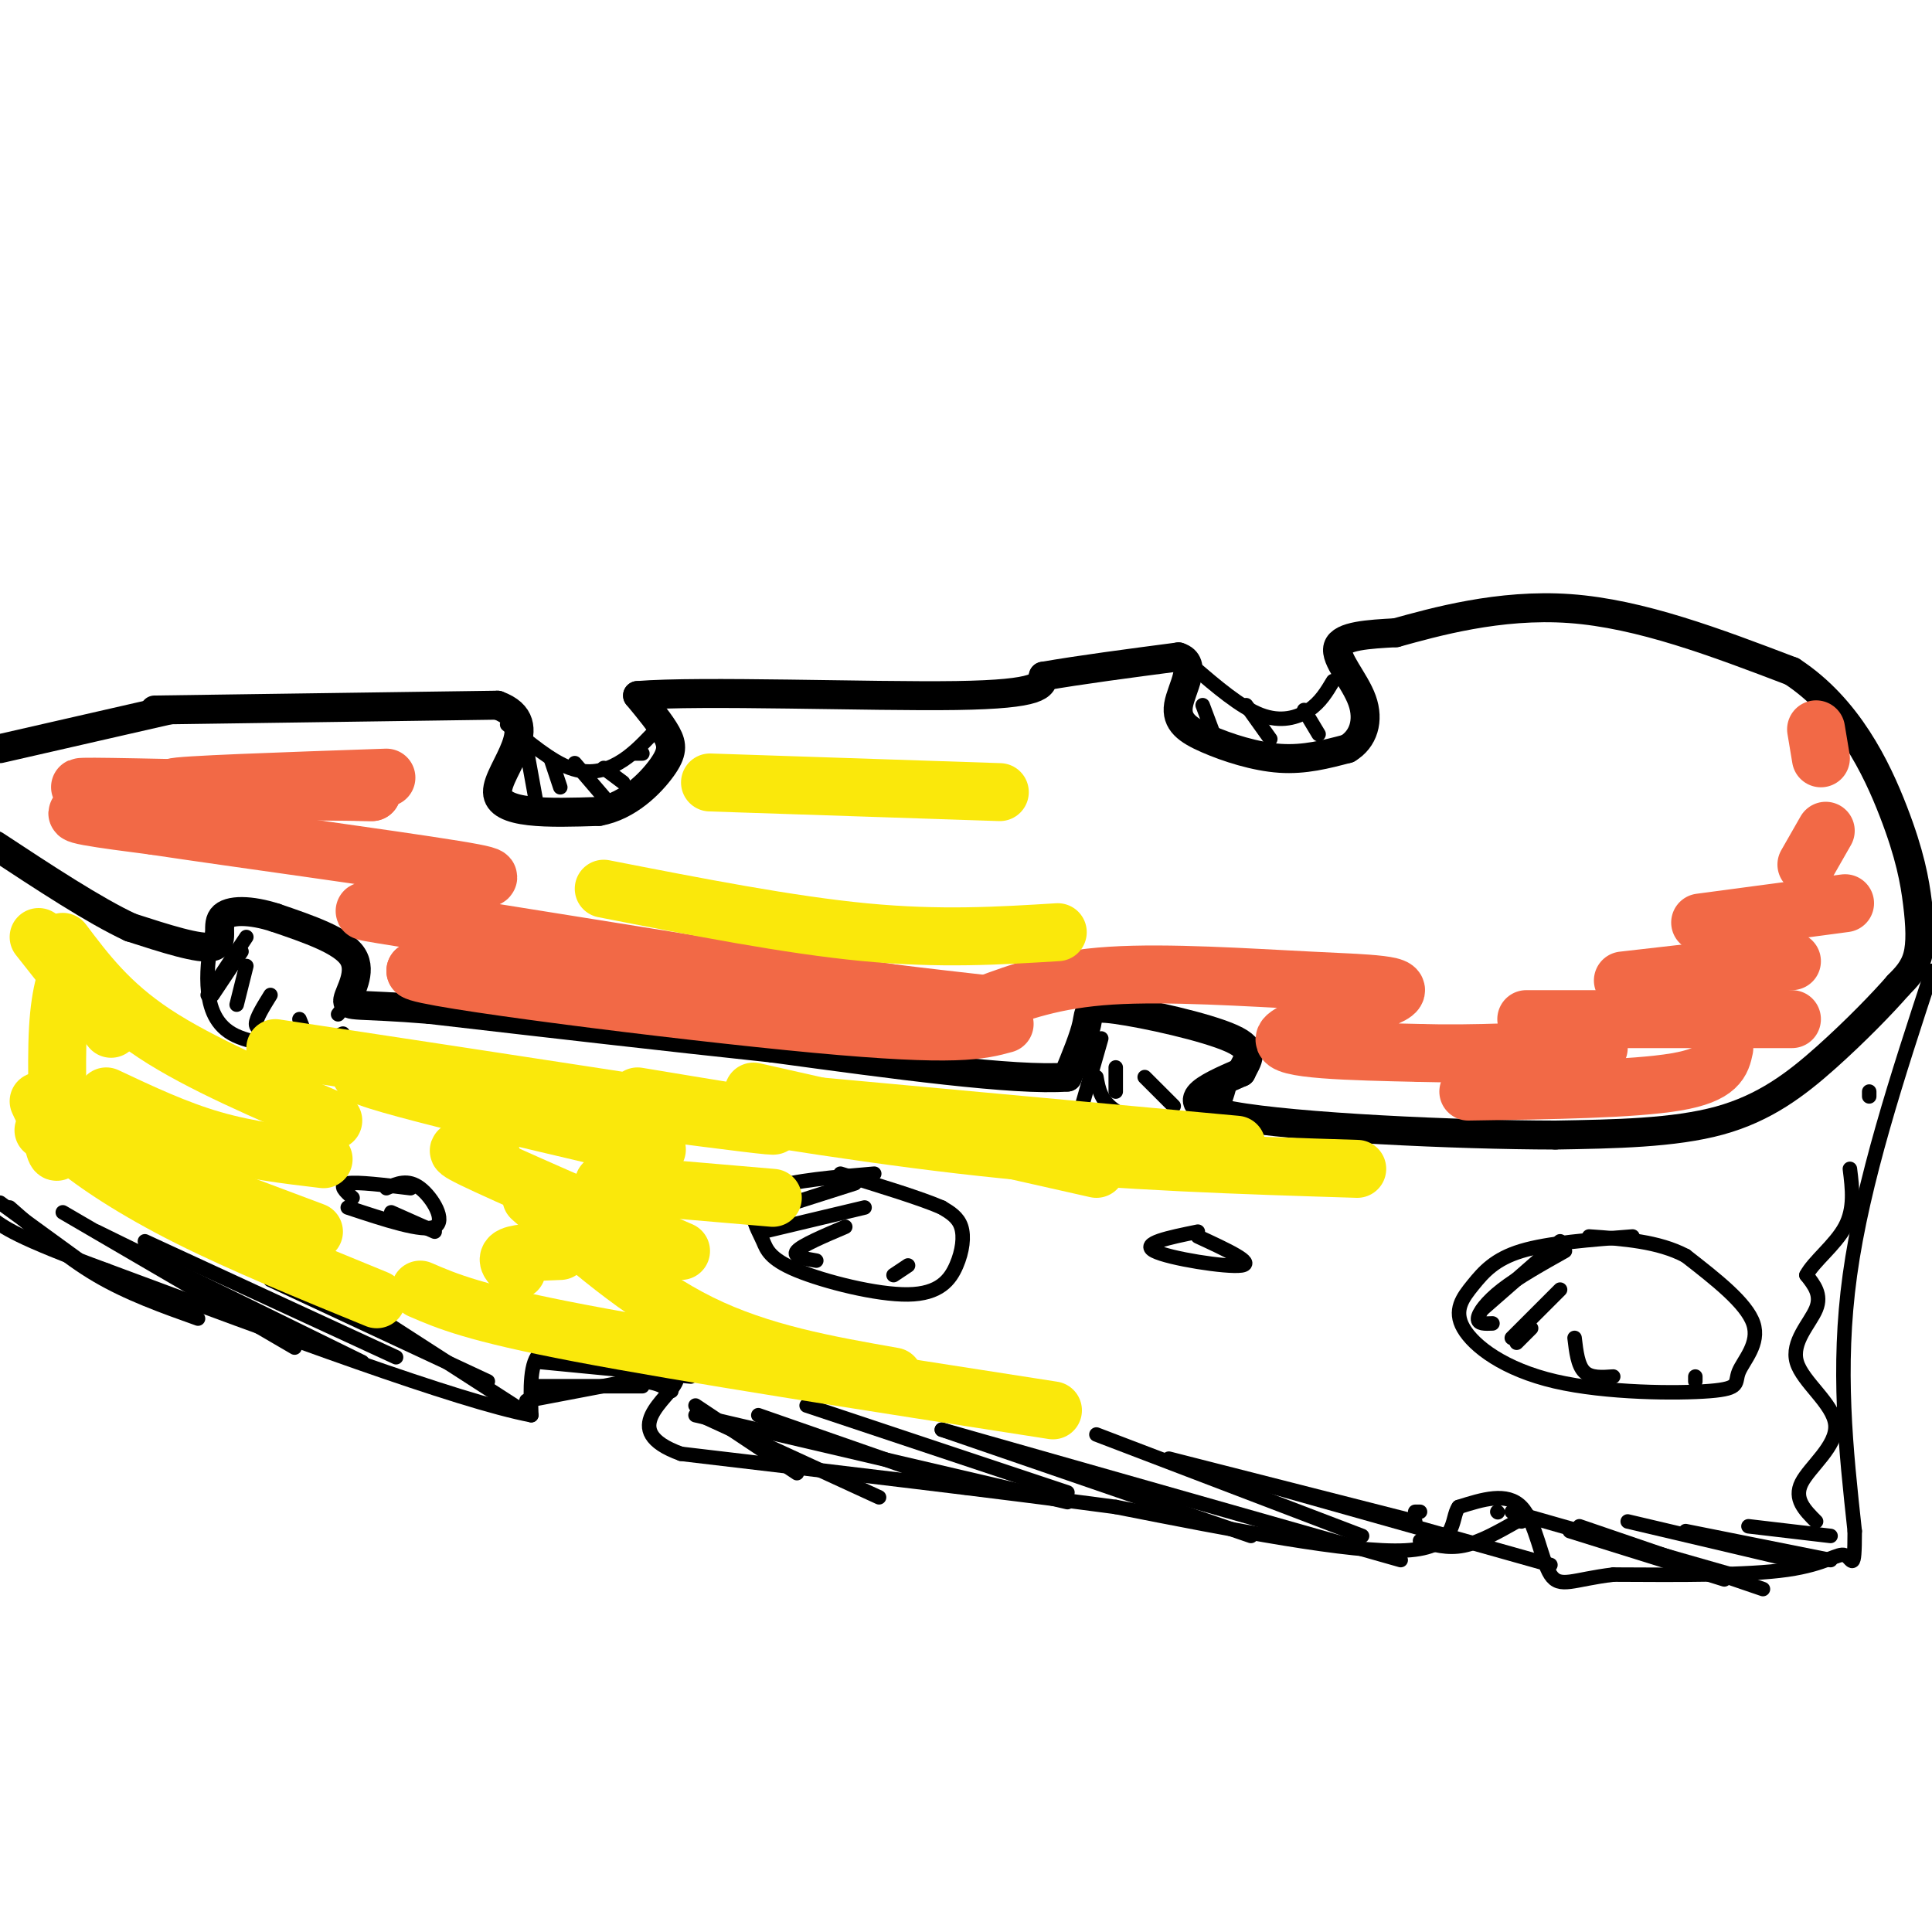 <svg viewBox='0 0 400 400' version='1.1' xmlns='http://www.w3.org/2000/svg' xmlns:xlink='http://www.w3.org/1999/xlink'><g fill='none' stroke='rgb(0,0,0)' stroke-width='6' stroke-linecap='round' stroke-linejoin='round'><path d='M32,147c0.000,0.000 71.000,-1.000 71,-1'/><path d='M103,146c10.111,3.667 -0.111,13.333 0,18c0.111,4.667 10.556,4.333 21,4'/><path d='M124,168c6.060,-1.095 10.708,-5.833 13,-9c2.292,-3.167 2.226,-4.762 1,-7c-1.226,-2.238 -3.613,-5.119 -6,-8'/><path d='M132,144c12.933,-1.067 48.267,0.267 66,0c17.733,-0.267 17.867,-2.133 18,-4'/><path d='M216,140c7.667,-1.333 17.833,-2.667 28,-4'/><path d='M244,136c4.163,1.292 0.569,6.522 0,10c-0.569,3.478 1.885,5.206 6,7c4.115,1.794 9.890,3.656 15,4c5.110,0.344 9.555,-0.828 14,-2'/><path d='M279,155c3.286,-1.952 4.500,-5.833 3,-10c-1.500,-4.167 -5.714,-8.619 -5,-11c0.714,-2.381 6.357,-2.690 12,-3'/><path d='M289,131c7.822,-2.156 21.378,-6.044 36,-5c14.622,1.044 30.311,7.022 46,13'/><path d='M371,139c11.582,7.584 17.537,20.043 21,29c3.463,8.957 4.432,14.411 5,19c0.568,4.589 0.734,8.311 0,11c-0.734,2.689 -2.367,4.344 -4,6'/><path d='M393,204c-3.107,3.583 -8.875,9.542 -15,15c-6.125,5.458 -12.607,10.417 -22,13c-9.393,2.583 -21.696,2.792 -34,3'/><path d='M322,235c-20.267,-0.022 -53.933,-1.578 -67,-4c-13.067,-2.422 -5.533,-5.711 2,-9'/><path d='M257,222c1.228,-2.601 3.298,-4.604 -2,-7c-5.298,-2.396 -17.965,-5.183 -24,-6c-6.035,-0.817 -5.439,0.338 -6,3c-0.561,2.662 -2.281,6.831 -4,11'/><path d='M221,223c-10.833,0.833 -35.917,-2.583 -61,-6'/><path d='M160,217c-22.000,-2.333 -46.500,-5.167 -71,-8'/><path d='M89,209c-15.083,-1.250 -17.292,-0.375 -17,-2c0.292,-1.625 3.083,-5.750 1,-9c-2.083,-3.250 -9.042,-5.625 -16,-8'/><path d='M57,190c-5.048,-1.643 -9.667,-1.750 -11,0c-1.333,1.750 0.619,5.357 -2,6c-2.619,0.643 -9.810,-1.679 -17,-4'/><path d='M27,192c-7.500,-3.500 -17.750,-10.250 -28,-17'/><path d='M0,155c0.000,0.000 35.000,-8.000 35,-8'/></g>
<g fill='none' stroke='rgb(0,0,0)' stroke-width='3' stroke-linecap='round' stroke-linejoin='round'><path d='M400,201c-7.167,21.833 -14.333,43.667 -17,63c-2.667,19.333 -0.833,36.167 1,53'/><path d='M384,317c-0.012,9.167 -0.542,5.583 -2,5c-1.458,-0.583 -3.845,1.833 -12,3c-8.155,1.167 -22.077,1.083 -36,1'/><path d='M334,326c-8.310,0.988 -11.083,2.958 -13,0c-1.917,-2.958 -2.976,-10.845 -6,-14c-3.024,-3.155 -8.012,-1.577 -13,0'/><path d='M302,312c-1.800,2.400 0.200,8.400 -11,9c-11.200,0.600 -35.600,-4.200 -60,-9'/><path d='M231,312c-25.000,-3.333 -57.500,-7.167 -90,-11'/><path d='M141,301c-13.518,-4.853 -2.314,-11.486 -1,-15c1.314,-3.514 -7.262,-3.907 -14,-5c-6.738,-1.093 -11.640,-2.884 -14,-1c-2.360,1.884 -2.180,7.442 -2,13'/><path d='M110,293c-15.000,-2.833 -51.500,-16.417 -88,-30'/><path d='M22,263c-18.667,-6.833 -21.333,-8.917 -24,-11'/><path d='M44,193c-0.600,3.600 -1.200,7.200 -1,11c0.200,3.800 1.200,7.800 5,10c3.800,2.200 10.400,2.600 17,3'/><path d='M70,210c0.000,0.000 3.000,-4.000 3,-4'/><path d='M227,223c0.440,2.464 0.881,4.929 4,7c3.119,2.071 8.917,3.750 13,4c4.083,0.250 6.452,-0.929 8,-3c1.548,-2.071 2.274,-5.036 3,-8'/><path d='M105,150c4.533,3.778 9.067,7.556 13,9c3.933,1.444 7.267,0.556 10,-1c2.733,-1.556 4.867,-3.778 7,-6'/><path d='M109,155c0.000,0.000 2.000,11.000 2,11'/><path d='M114,157c0.000,0.000 2.000,6.000 2,6'/><path d='M119,158c0.000,0.000 6.000,7.000 6,7'/><path d='M125,159c0.000,0.000 4.000,3.000 4,3'/><path d='M131,156c0.000,0.000 2.000,0.000 2,0'/><path d='M247,138c4.911,4.200 9.822,8.400 14,10c4.178,1.600 7.622,0.600 10,-1c2.378,-1.600 3.689,-3.800 5,-6'/><path d='M249,146c0.000,0.000 3.000,8.000 3,8'/><path d='M258,146c0.000,0.000 5.000,7.000 5,7'/><path d='M270,147c0.000,0.000 3.000,5.000 3,5'/><path d='M109,290c0.000,0.000 21.000,-4.000 21,-4'/><path d='M130,286c5.000,-0.333 7.000,0.833 9,2'/><path d='M111,287c0.000,0.000 22.000,0.000 22,0'/><path d='M112,282c0.000,0.000 31.000,3.000 31,3'/><path d='M294,319c2.833,0.833 5.667,1.667 9,1c3.333,-0.667 7.167,-2.833 11,-5'/><path d='M314,315c2.000,-0.833 1.500,-0.417 1,0'/><path d='M310,313c0.000,0.000 0.100,0.100 0.1,0.1'/><path d='M181,243c-8.374,0.705 -16.749,1.409 -21,3c-4.251,1.591 -4.380,4.067 -4,6c0.380,1.933 1.268,3.322 2,5c0.732,1.678 1.310,3.646 7,6c5.690,2.354 16.494,5.095 23,5c6.506,-0.095 8.713,-3.026 10,-6c1.287,-2.974 1.653,-5.993 1,-8c-0.653,-2.007 -2.327,-3.004 -4,-4'/><path d='M195,250c-4.167,-1.833 -12.583,-4.417 -21,-7'/><path d='M177,245c0.000,0.000 -22.000,7.000 -22,7'/><path d='M179,250c0.000,0.000 -21.000,5.000 -21,5'/><path d='M175,254c-4.500,1.917 -9.000,3.833 -10,5c-1.000,1.167 1.500,1.583 4,2'/><path d='M188,262c0.000,0.000 -3.000,2.000 -3,2'/><path d='M64,217c0.000,0.000 7.000,-3.000 7,-3'/><path d='M51,194c0.000,0.000 -8.000,12.000 -8,12'/><path d='M50,197c0.000,0.000 -6.000,9.000 -6,9'/><path d='M51,200c0.000,0.000 -2.000,8.000 -2,8'/><path d='M56,206c-1.500,2.417 -3.000,4.833 -3,6c0.000,1.167 1.500,1.083 3,1'/><path d='M62,211c0.000,0.000 2.000,5.000 2,5'/><path d='M228,215c0.000,0.000 -4.000,14.000 -4,14'/><path d='M231,221c0.000,0.000 0.000,5.000 0,5'/><path d='M237,223c0.000,0.000 6.000,6.000 6,6'/><path d='M338,256c-8.737,0.664 -17.473,1.329 -23,3c-5.527,1.671 -7.844,4.349 -10,7c-2.156,2.651 -4.150,5.276 -2,9c2.150,3.724 8.443,8.548 19,11c10.557,2.452 25.376,2.534 32,2c6.624,-0.534 5.053,-1.682 6,-4c0.947,-2.318 4.414,-5.805 3,-10c-1.414,-4.195 -7.707,-9.097 -14,-14'/><path d='M349,260c-5.667,-3.000 -12.833,-3.500 -20,-4'/><path d='M323,257c0.000,0.000 -16.000,14.000 -16,14'/><path d='M324,259c-4.867,2.733 -9.733,5.467 -13,8c-3.267,2.533 -4.933,4.867 -5,6c-0.067,1.133 1.467,1.067 3,1'/><path d='M323,267c0.000,0.000 -10.000,10.000 -10,10'/><path d='M317,275c0.000,0.000 -3.000,3.000 -3,3'/><path d='M326,277c0.333,2.833 0.667,5.667 2,7c1.333,1.333 3.667,1.167 6,1'/><path d='M351,285c0.000,0.000 0.000,1.000 0,1'/><path d='M248,255c-6.000,1.222 -12.000,2.444 -9,4c3.000,1.556 15.000,3.444 18,3c3.000,-0.444 -3.000,-3.222 -9,-6'/><path d='M72,250c7.778,2.578 15.556,5.156 18,4c2.444,-1.156 -0.444,-6.044 -3,-8c-2.556,-1.956 -4.778,-0.978 -7,0'/><path d='M85,246c-5.500,-0.667 -11.000,-1.333 -13,-1c-2.000,0.333 -0.500,1.667 1,3'/><path d='M81,251c0.000,0.000 9.000,4.000 9,4'/><path d='M0,249c0.000,0.000 22.000,16.000 22,16'/><path d='M2,250c5.750,5.083 11.500,10.167 18,14c6.500,3.833 13.750,6.417 21,9'/><path d='M13,251c0.000,0.000 48.000,28.000 48,28'/><path d='M20,255c0.000,0.000 55.000,27.000 55,27'/><path d='M30,257c0.000,0.000 52.000,24.000 52,24'/><path d='M56,265c0.000,0.000 45.000,21.000 45,21'/><path d='M77,272c0.000,0.000 31.000,20.000 31,20'/><path d='M144,291c0.000,0.000 21.000,14.000 21,14'/><path d='M145,293c0.000,0.000 37.000,17.000 37,17'/><path d='M157,293c0.000,0.000 43.000,15.000 43,15'/><path d='M167,291c0.000,0.000 54.000,18.000 54,18'/><path d='M195,296c0.000,0.000 64.000,22.000 64,22'/><path d='M242,302c0.000,0.000 51.000,13.000 51,13'/><path d='M293,313c0.000,0.000 1.000,0.000 1,0'/><path d='M144,293c0.000,0.000 77.000,18.000 77,18'/><path d='M195,296c0.000,0.000 95.000,27.000 95,27'/><path d='M227,297c0.000,0.000 55.000,21.000 55,21'/><path d='M257,306c0.000,0.000 64.000,18.000 64,18'/><path d='M327,316c0.000,0.000 38.000,13.000 38,13'/><path d='M325,317c0.000,0.000 32.000,10.000 32,10'/><path d='M313,313c0.000,0.000 49.000,14.000 49,14'/><path d='M337,315c0.000,0.000 34.000,8.000 34,8'/><path d='M349,317c0.000,0.000 30.000,6.000 30,6'/><path d='M362,316c0.000,0.000 17.000,2.000 17,2'/><path d='M376,315c-2.338,-2.340 -4.676,-4.679 -3,-8c1.676,-3.321 7.367,-7.622 7,-12c-0.367,-4.378 -6.791,-8.833 -8,-13c-1.209,-4.167 2.797,-8.048 4,-11c1.203,-2.952 -0.399,-4.976 -2,-7'/><path d='M374,264c1.422,-2.778 5.978,-6.222 8,-10c2.022,-3.778 1.511,-7.889 1,-12'/><path d='M387,227c0.000,0.000 0.000,-1.000 0,-1'/></g>
<g fill='none' stroke='rgb(242,105,70)' stroke-width='12' stroke-linecap='round' stroke-linejoin='round'><path d='M80,161c-21.750,0.750 -43.500,1.500 -44,2c-0.500,0.500 20.250,0.750 41,1'/><path d='M77,164c-3.880,-0.065 -34.081,-0.727 -49,-1c-14.919,-0.273 -14.556,-0.156 -3,1c11.556,1.156 34.303,3.350 32,4c-2.303,0.650 -29.658,-0.243 -38,0c-8.342,0.243 2.329,1.621 13,3'/><path d='M32,171c15.898,2.403 49.144,6.912 62,9c12.856,2.088 5.322,1.756 0,3c-5.322,1.244 -8.433,4.066 -13,5c-4.567,0.934 -10.591,-0.019 2,2c12.591,2.019 43.795,7.009 75,12'/><path d='M158,202c20.333,3.000 33.667,4.500 47,6'/><path d='M107,196c43.250,5.083 86.500,10.167 83,11c-3.500,0.833 -53.750,-2.583 -104,-6'/><path d='M86,201c0.533,1.511 53.867,8.289 83,11c29.133,2.711 34.067,1.356 39,0'/><path d='M204,208c7.081,-2.625 14.163,-5.250 26,-6c11.837,-0.750 28.431,0.376 41,1c12.569,0.624 21.115,0.745 17,3c-4.115,2.255 -20.890,6.644 -22,9c-1.110,2.356 13.445,2.678 28,3'/><path d='M294,218c10.833,0.333 23.917,-0.333 37,-1'/><path d='M304,226c17.083,-0.250 34.167,-0.500 43,-2c8.833,-1.500 9.417,-4.250 10,-7'/><path d='M316,211c0.000,0.000 55.000,0.000 55,0'/><path d='M336,203c0.000,0.000 35.000,-4.000 35,-4'/><path d='M352,191c0.000,0.000 30.000,-4.000 30,-4'/><path d='M374,179c0.000,0.000 4.000,-7.000 4,-7'/><path d='M377,157c0.000,0.000 -1.000,-6.000 -1,-6'/></g>
<g fill='none' stroke='rgb(250,232,11)' stroke-width='12' stroke-linecap='round' stroke-linejoin='round'><path d='M8,194c0.000,0.000 15.000,19.000 15,19'/><path d='M13,195c4.833,6.417 9.667,12.833 19,19c9.333,6.167 23.167,12.083 37,18'/><path d='M17,202c-0.494,-1.571 -0.988,-3.143 -2,-2c-1.012,1.143 -2.542,5.000 -3,13c-0.458,8.000 0.155,20.143 0,24c-0.155,3.857 -1.077,-0.571 -2,-5'/><path d='M8,228c1.156,2.511 2.311,5.022 7,9c4.689,3.978 12.911,9.422 24,15c11.089,5.578 25.044,11.289 39,17'/><path d='M9,234c0.000,0.000 56.000,21.000 56,21'/><path d='M22,227c7.250,3.417 14.500,6.833 22,9c7.500,2.167 15.250,3.083 23,4'/><path d='M57,217c50.000,7.583 100.000,15.167 103,16c3.000,0.833 -41.000,-5.083 -85,-11'/><path d='M75,222c-4.000,0.833 28.500,8.417 61,16'/><path d='M102,240c-5.250,-1.583 -10.500,-3.167 -4,0c6.500,3.167 24.750,11.083 43,19'/><path d='M116,259c-4.250,0.167 -8.500,0.333 -10,1c-1.500,0.667 -0.250,1.833 1,3'/><path d='M87,267c5.583,2.417 11.167,4.833 33,9c21.833,4.167 59.917,10.083 98,16'/><path d='M185,285c-13.750,-2.417 -27.500,-4.833 -40,-11c-12.500,-6.167 -23.750,-16.083 -35,-26'/><path d='M125,245c0.000,0.000 35.000,3.000 35,3'/><path d='M132,227c25.583,4.250 51.167,8.500 76,11c24.833,2.500 48.917,3.250 73,4'/><path d='M256,237c0.000,0.000 -87.000,-8.000 -87,-8'/><path d='M156,226c0.000,0.000 71.000,16.000 71,16'/><path d='M125,184c19.167,3.750 38.333,7.500 54,9c15.667,1.500 27.833,0.750 40,0'/><path d='M147,162c0.000,0.000 60.000,2.000 60,2'/></g>
</svg>